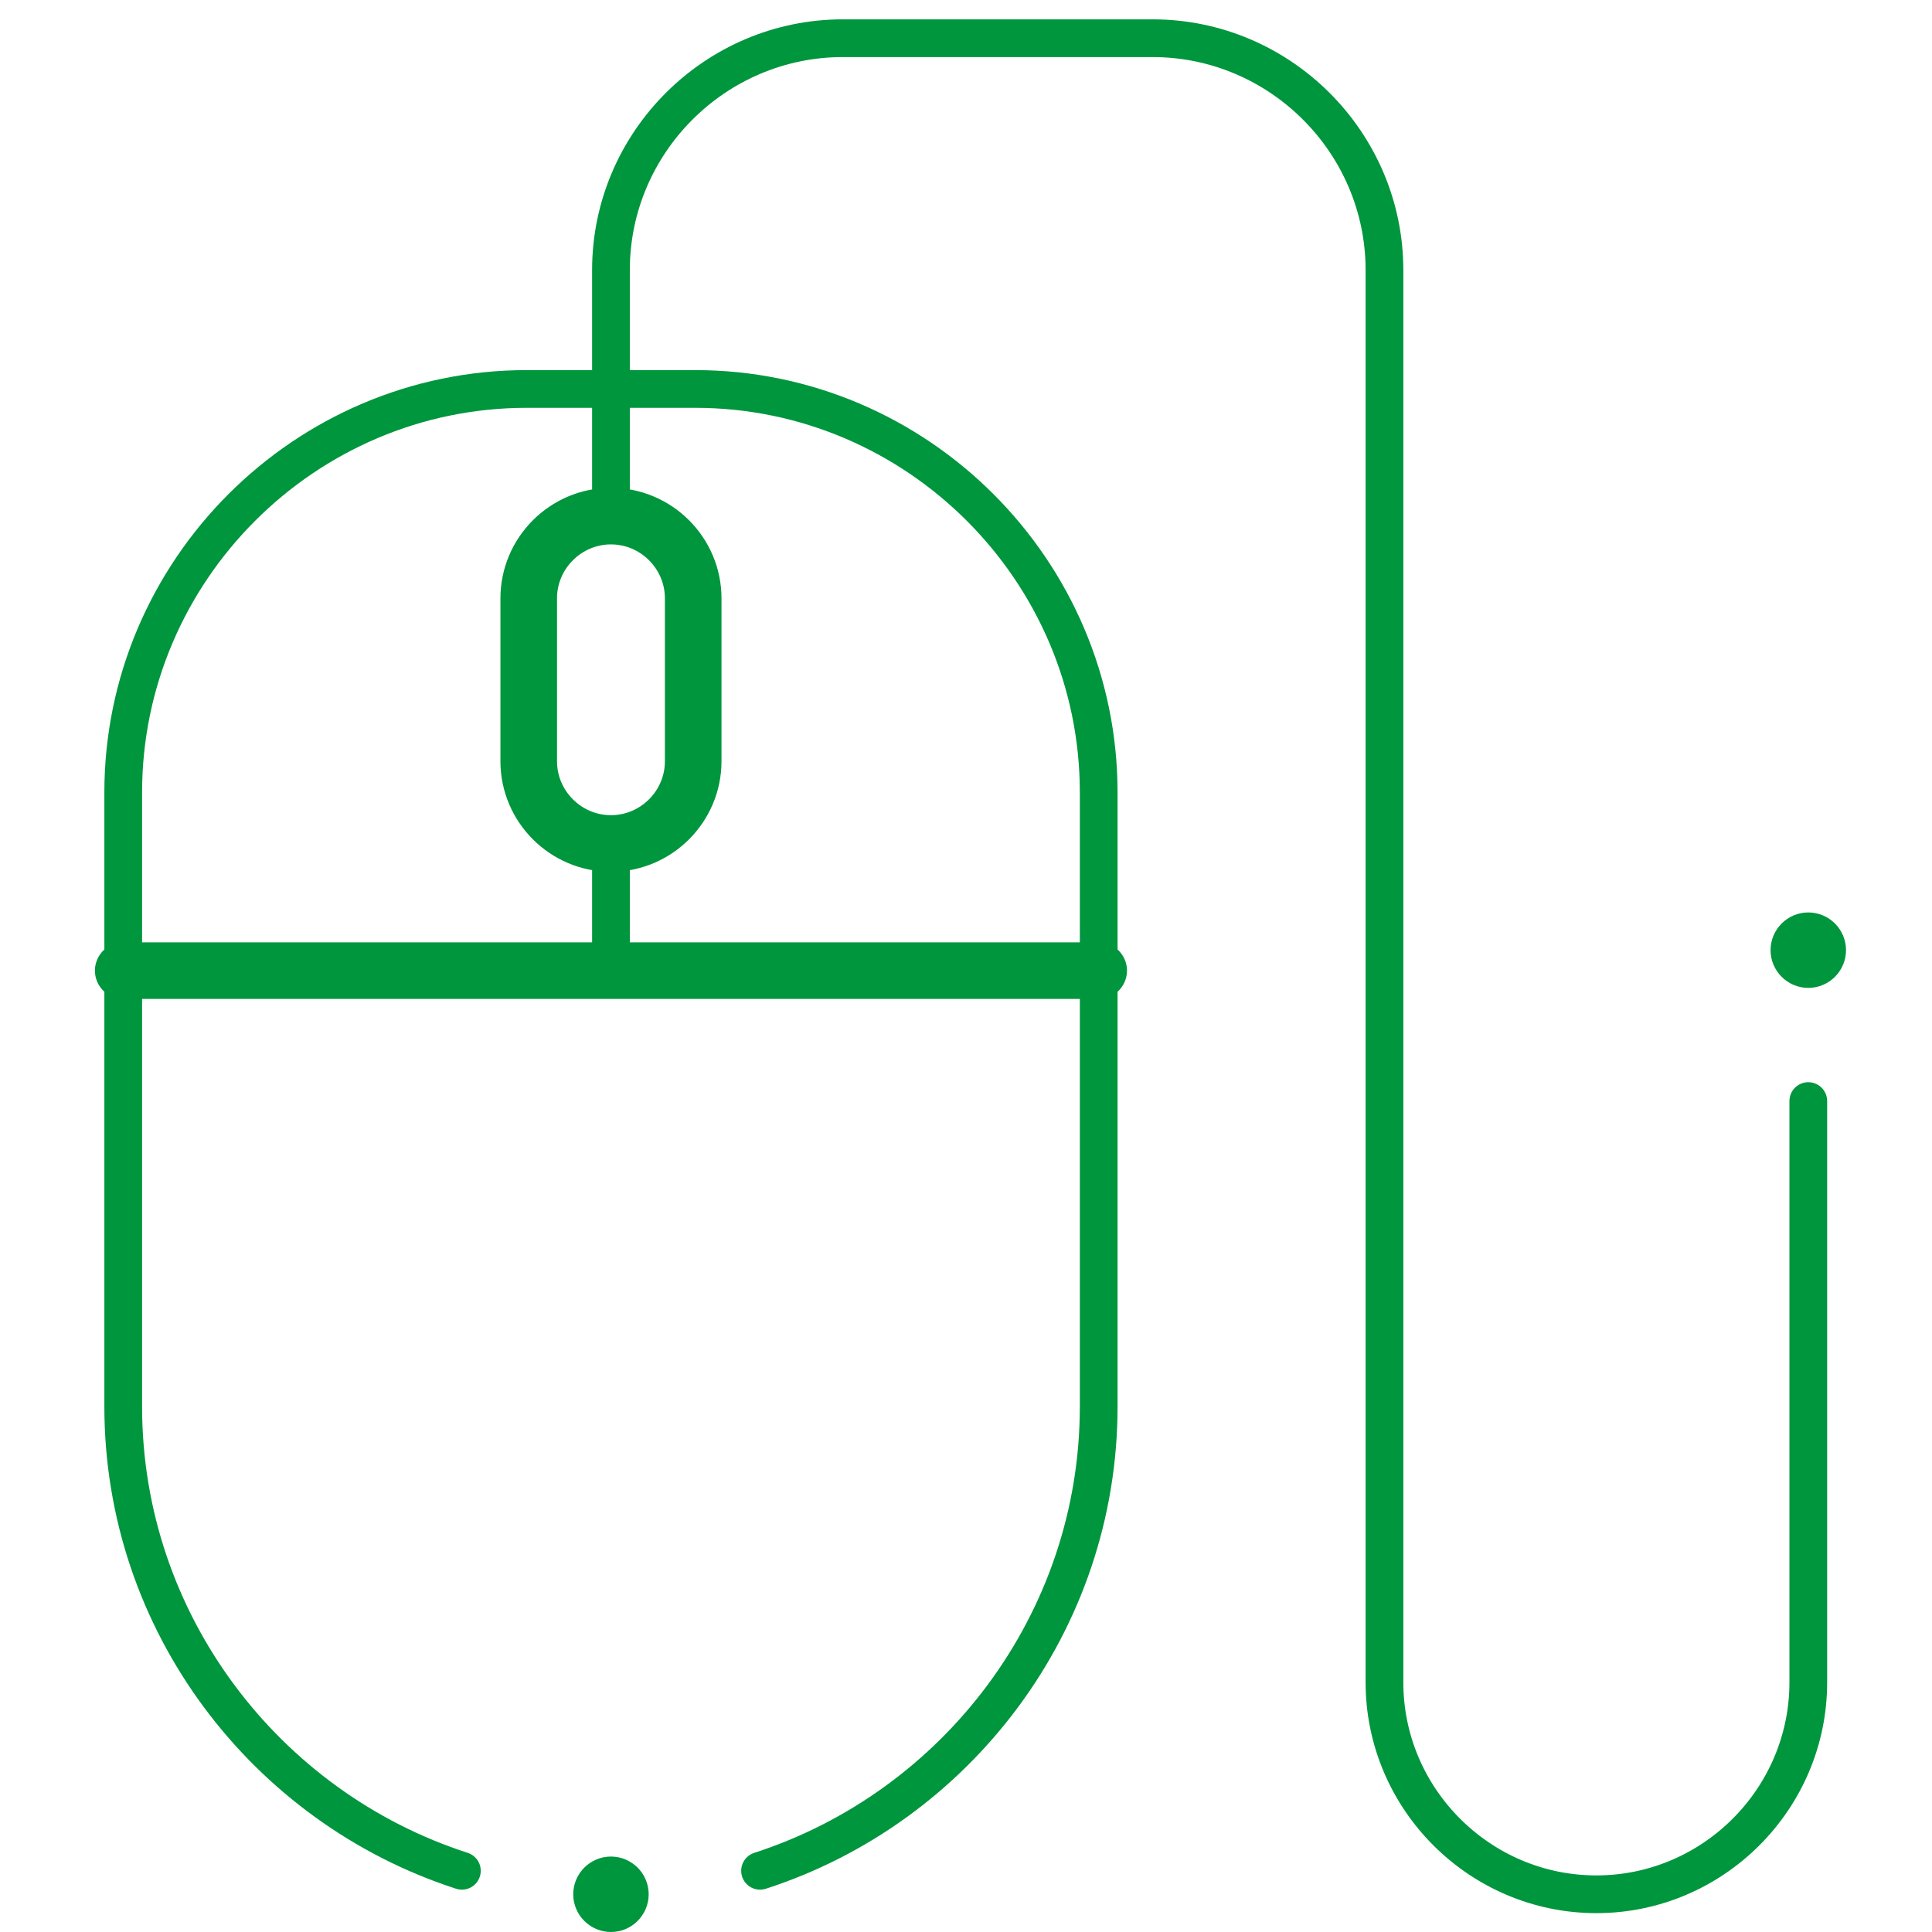 <?xml version="1.0" encoding="UTF-8"?>
<svg xmlns="http://www.w3.org/2000/svg" xml:space="preserve" width="300" height="300" viewBox="0 0 682.667 682.667">
  <defs>
    <clipPath id="a">
      <path d="M0 512h512V0H0Z" fill="#00963d" data-original-color="#000000ff"></path>
    </clipPath>
  </defs>
  <g clip-path="url(#a)" transform="matrix(1.333 0 0 -1.333 0 682.667)">
    <path d="M0 0c-51.936 16.8-89.771 65.724-89.771 123.064v162.773c0 58.83 48.134 106.964 106.964 106.964H61.84c58.831 0 106.964-48.134 106.964-106.964V123.064c0-57.34-37.835-106.264-89.77-123.064" style="stroke-linecap:round;stroke-linejoin:round;stroke-miterlimit:22.926;stroke-dasharray:none" fill="none" stroke="#00963d" data-original-stroke-color="#000000ff" stroke-width="10" data-original-stroke-width="20" transform="translate(122.435 16.223)"></path>
    <path d="M0 0c11.989 0 21.799-9.809 21.799-21.799v-43.18c0-11.99-9.81-21.799-21.799-21.799s-21.799 9.809-21.799 21.799v43.18C-21.799-9.809-11.989 0 0 0" style="stroke-linecap:round;stroke-linejoin:round;stroke-miterlimit:22.926;stroke-dasharray:none" fill="none" stroke="#00963d" data-original-stroke-color="#000000ff" stroke-width="15" data-original-stroke-width="20" transform="translate(161.951 375.32)"></path>
    <path d="M0 0v33.704m0 86.779v65.212c0 33.808 27.66 61.468 61.468 61.468h82.103c33.808 0 61.468-27.66 61.468-61.468v-374.359c0-30.895 25.277-56.173 56.172-56.173s56.174 25.277 56.174 56.173v154.089" style="stroke-linecap:round;stroke-linejoin:round;stroke-miterlimit:22.926;stroke-dasharray:none" fill="none" stroke="#00963d" data-original-stroke-color="#000000ff" stroke-width="10" data-original-stroke-width="20" transform="translate(161.951 254.837)"></path>
    <path d="M0 0h258.574" style="stroke-linecap:round;stroke-linejoin:round;stroke-miterlimit:22.926;stroke-dasharray:none" fill="none" stroke="#00963d" data-original-stroke-color="#000000ff" stroke-width="15" data-original-stroke-width="20" transform="translate(32.664 254.837)"></path>
    <path d="M0 0c5.508 0 10 4.492 10 10S5.508 20 0 20s-10-4.492-10-10S-5.508 0 0 0" style="fill-rule:evenodd" fill="#00963d" data-original-color="#000000ff" transform="translate(479.336 250.262)"></path>
    <path d="M0 0c5.508 0 10.001 4.492 10.001 10S5.508 20 0 20s-10-4.492-10-10S-5.507 0 0 0" style="fill-rule:evenodd" fill="#00963d" data-original-color="#000000ff" transform="translate(161.951)"></path>
  </g>
</svg>
